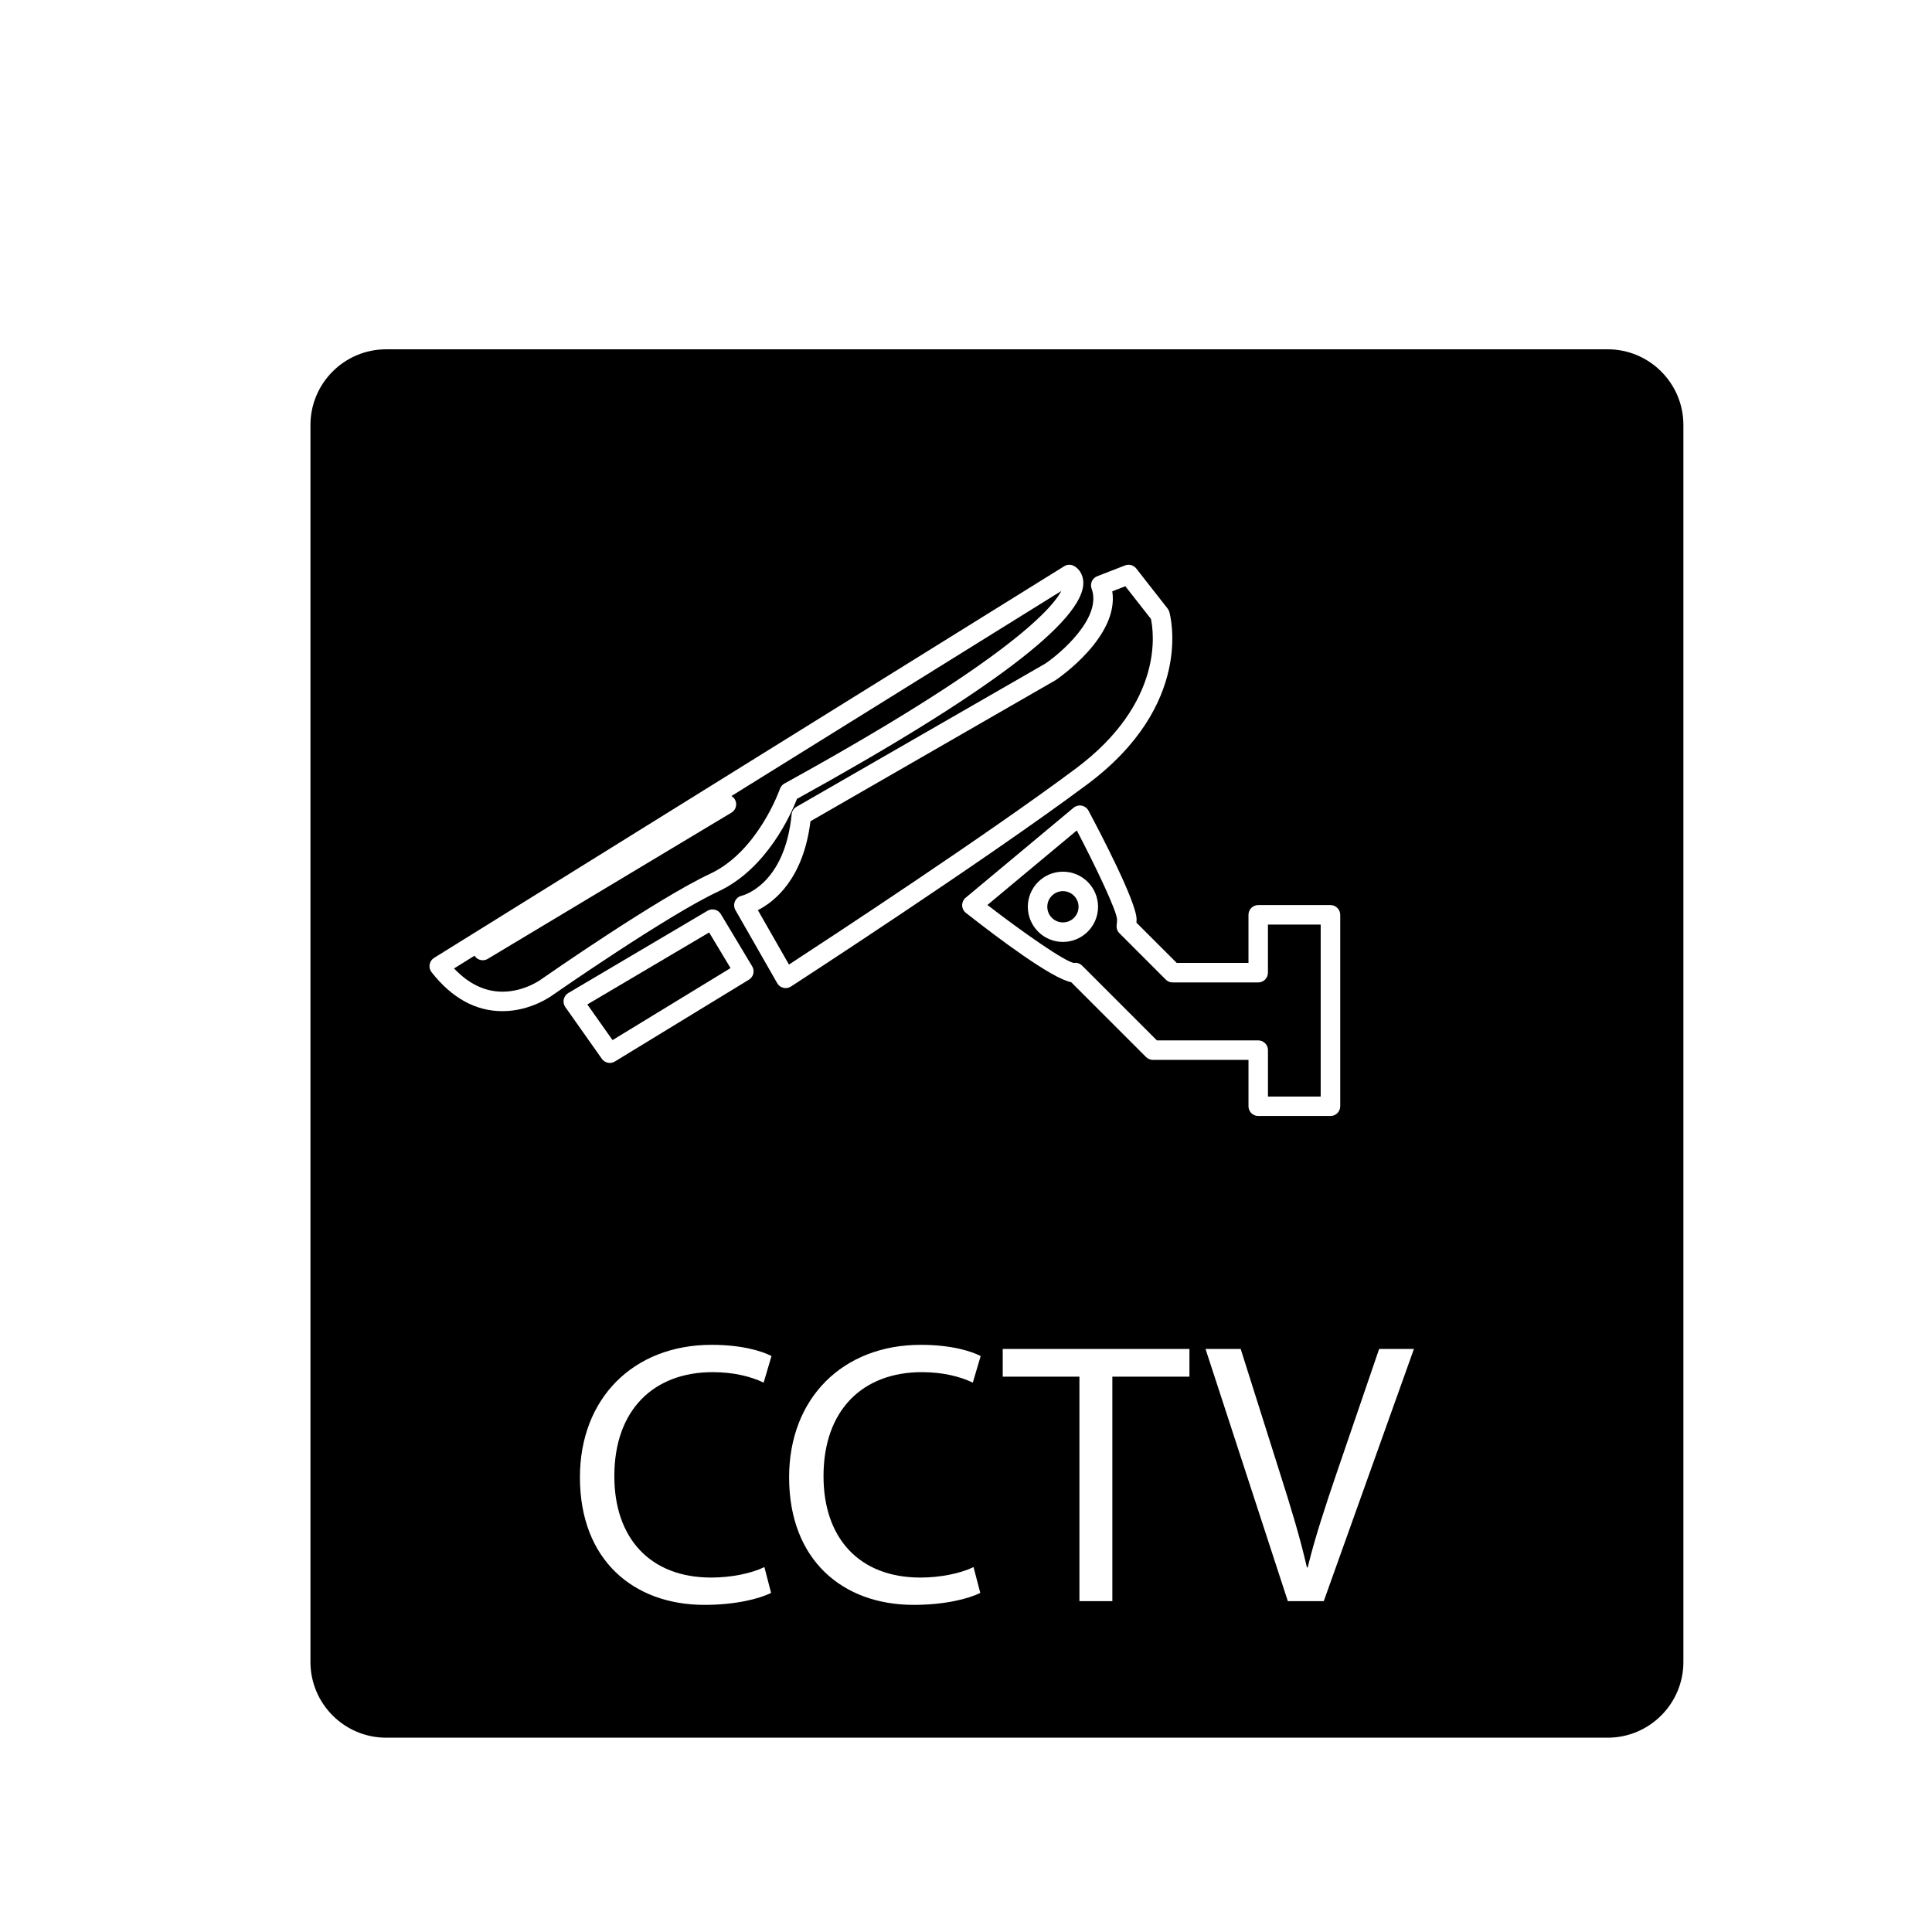 <?xml version="1.0" encoding="utf-8"?>
<!-- Generator: Adobe Illustrator 16.0.0, SVG Export Plug-In . SVG Version: 6.00 Build 0)  -->
<!DOCTYPE svg PUBLIC "-//W3C//DTD SVG 1.1//EN" "http://www.w3.org/Graphics/SVG/1.1/DTD/svg11.dtd">
<svg version="1.1" id="Layer_1" xmlns="http://www.w3.org/2000/svg" xmlns:xlink="http://www.w3.org/1999/xlink" x="0px" y="0px"
	 width="100px" height="100px" viewBox="0 0 100 100" enable-background="new 0 0 100 100" xml:space="preserve">
<g>
	<path d="M83.216,18.08H19.986c-2.16,0-3.917,1.757-3.917,3.917v64.028c0,2.16,1.757,3.917,3.917,3.917h63.229
		c2.159,0,3.917-1.757,3.917-3.917V21.998C87.133,19.837,85.375,18.08,83.216,18.08z M64.621,49.842V47.35
		c0-0.279,0.226-0.504,0.505-0.504h3.738c0.279,0,0.504,0.226,0.506,0.503v9.911c0,0.279-0.226,0.504-0.504,0.504h-3.739
		c-0.279,0-0.505-0.225-0.505-0.504v-2.401h-4.948c-0.134,0-0.262-0.053-0.356-0.148l-3.874-3.874c-1-0.184-3.813-2.301-5.449-3.587
		c-0.12-0.093-0.19-0.236-0.193-0.389c-0.002-0.152,0.064-0.298,0.181-0.395l5.586-4.658c0.117-0.096,0.271-0.136,0.42-0.107
		s0.277,0.123,0.35,0.257c0.584,1.094,2.491,4.733,2.491,5.632c0,0.056-0.002,0.113-0.006,0.168l2.084,2.083H64.621z M26.008,52.338
		c-1.386,0-2.621-0.679-3.671-2.018c-0.088-0.113-0.124-0.258-0.099-0.399c0.024-0.141,0.108-0.265,0.23-0.341l32.615-20.272
		c0.147-0.091,0.33-0.101,0.487-0.025c0.224,0.108,0.49,0.399,0.502,0.861c0.05,1.978-4.937,5.748-14.821,11.206
		c-0.298,0.766-1.547,3.614-4.068,4.791c-2.633,1.228-8.515,5.321-8.574,5.362C28.58,51.526,27.49,52.338,26.008,52.338z
		 M29.179,51.727c0.03-0.137,0.115-0.257,0.237-0.329l7.206-4.258c0.241-0.14,0.548-0.063,0.689,0.175l1.622,2.703
		c0.144,0.238,0.068,0.546-0.169,0.69l-6.938,4.235c-0.082,0.049-0.172,0.073-0.262,0.073c-0.16,0-0.315-0.076-0.413-0.213
		l-1.892-2.68C29.179,52.009,29.149,51.865,29.179,51.727z M36.814,81.654c1.026,0,2.072-0.212,2.75-0.542l0.348,1.336
		c-0.619,0.311-1.858,0.62-3.446,0.62c-3.68,0-6.449-2.324-6.449-6.604c0-4.086,2.77-6.856,6.816-6.856
		c1.627,0,2.654,0.349,3.1,0.581l-0.407,1.375c-0.639-0.31-1.549-0.542-2.634-0.542c-3.061,0-5.094,1.956-5.094,5.384
		C31.798,79.603,33.638,81.654,36.814,81.654z M40.546,51.129c-0.136-0.033-0.25-0.12-0.318-0.241l-2.163-3.784
		c-0.079-0.138-0.088-0.307-0.023-0.453c0.065-0.146,0.195-0.254,0.352-0.289c0.087-0.021,2.229-0.582,2.58-4.213
		c0.017-0.163,0.11-0.308,0.251-0.389l12.884-7.415c0.83-0.563,2.941-2.394,2.393-3.873c-0.098-0.258,0.033-0.547,0.289-0.646
		l1.441-0.56c0.207-0.079,0.443-0.016,0.581,0.16l1.622,2.072c0.04,0.052,0.069,0.11,0.088,0.172
		c0.056,0.194,1.294,4.798-4.239,8.922c-5.267,3.929-15.243,10.405-15.343,10.47c-0.082,0.054-0.178,0.081-0.274,0.081
		C40.625,51.143,40.585,51.139,40.546,51.129z M47.64,81.654c1.027,0,2.073-0.212,2.75-0.542l0.349,1.336
		c-0.619,0.311-1.858,0.62-3.446,0.62c-3.681,0-6.449-2.324-6.449-6.604c0-4.086,2.769-6.856,6.816-6.856
		c1.627,0,2.653,0.349,3.1,0.581l-0.408,1.375c-0.638-0.31-1.549-0.542-2.633-0.542c-3.061,0-5.094,1.956-5.094,5.384
		C42.624,79.603,44.464,81.654,47.64,81.654z M61.565,71.255h-3.99v11.62h-1.704v-11.62h-3.97v-1.433h9.664V71.255z M68.518,82.875
		h-1.86l-4.26-13.053h1.82l2.033,6.429c0.563,1.762,1.046,3.352,1.395,4.88h0.039c0.368-1.51,0.91-3.157,1.491-4.861l2.208-6.449
		h1.801L68.518,82.875z"/>
	<path d="M40.368,40.835c0.04-0.119,0.123-0.218,0.233-0.279c11.375-6.268,13.82-8.995,14.333-9.967L37.857,41.203
		c0.069,0.042,0.131,0.093,0.175,0.167c0.145,0.239,0.066,0.549-0.172,0.692L25.247,49.63c-0.081,0.049-0.172,0.072-0.259,0.072
		c-0.168,0-0.331-0.084-0.426-0.235l-1.061,0.659c0.756,0.799,1.597,1.203,2.506,1.203c1.148,0,2.001-0.635,2.009-0.642
		c0.26-0.182,6.029-4.195,8.74-5.461C39.236,44.069,40.356,40.867,40.368,40.835z"/>
	<circle cx="55.017" cy="46.935" r="0.809"/>
	<path d="M59.571,32.034l-1.324-1.691l-0.675,0.263c0.364,2.345-2.788,4.499-2.931,4.596l-12.692,7.306
		c-0.365,2.982-1.86,4.163-2.722,4.601l1.61,2.816c2.002-1.306,10.237-6.706,14.841-10.141
		C60.282,36.351,59.711,32.666,59.571,32.034z"/>
	<polygon points="37.812,50.108 36.705,48.264 30.4,51.989 31.704,53.836 	"/>
	<path d="M57.798,47.883c0.011-0.095,0.021-0.193,0.021-0.292c-0.013-0.427-1.043-2.617-2.084-4.607l-4.627,3.857
		c1.894,1.458,4.017,2.935,4.478,3.002l0.065-0.006c0.122-0.014,0.268,0.052,0.364,0.148l3.865,3.865h5.245
		c0.278,0,0.504,0.225,0.504,0.504v2.402h2.73v-8.901h-2.731v2.491c0,0.279-0.225,0.505-0.504,0.505h-4.428
		c-0.136,0-0.263-0.054-0.357-0.148l-2.398-2.4C57.83,48.193,57.777,48.039,57.798,47.883z M55.017,48.754
		c-1.002,0-1.817-0.815-1.817-1.819c0-1.003,0.815-1.817,1.817-1.817c1.003,0,1.818,0.814,1.818,1.817
		C56.835,47.939,56.02,48.754,55.017,48.754z"/>
</g>
</svg>
